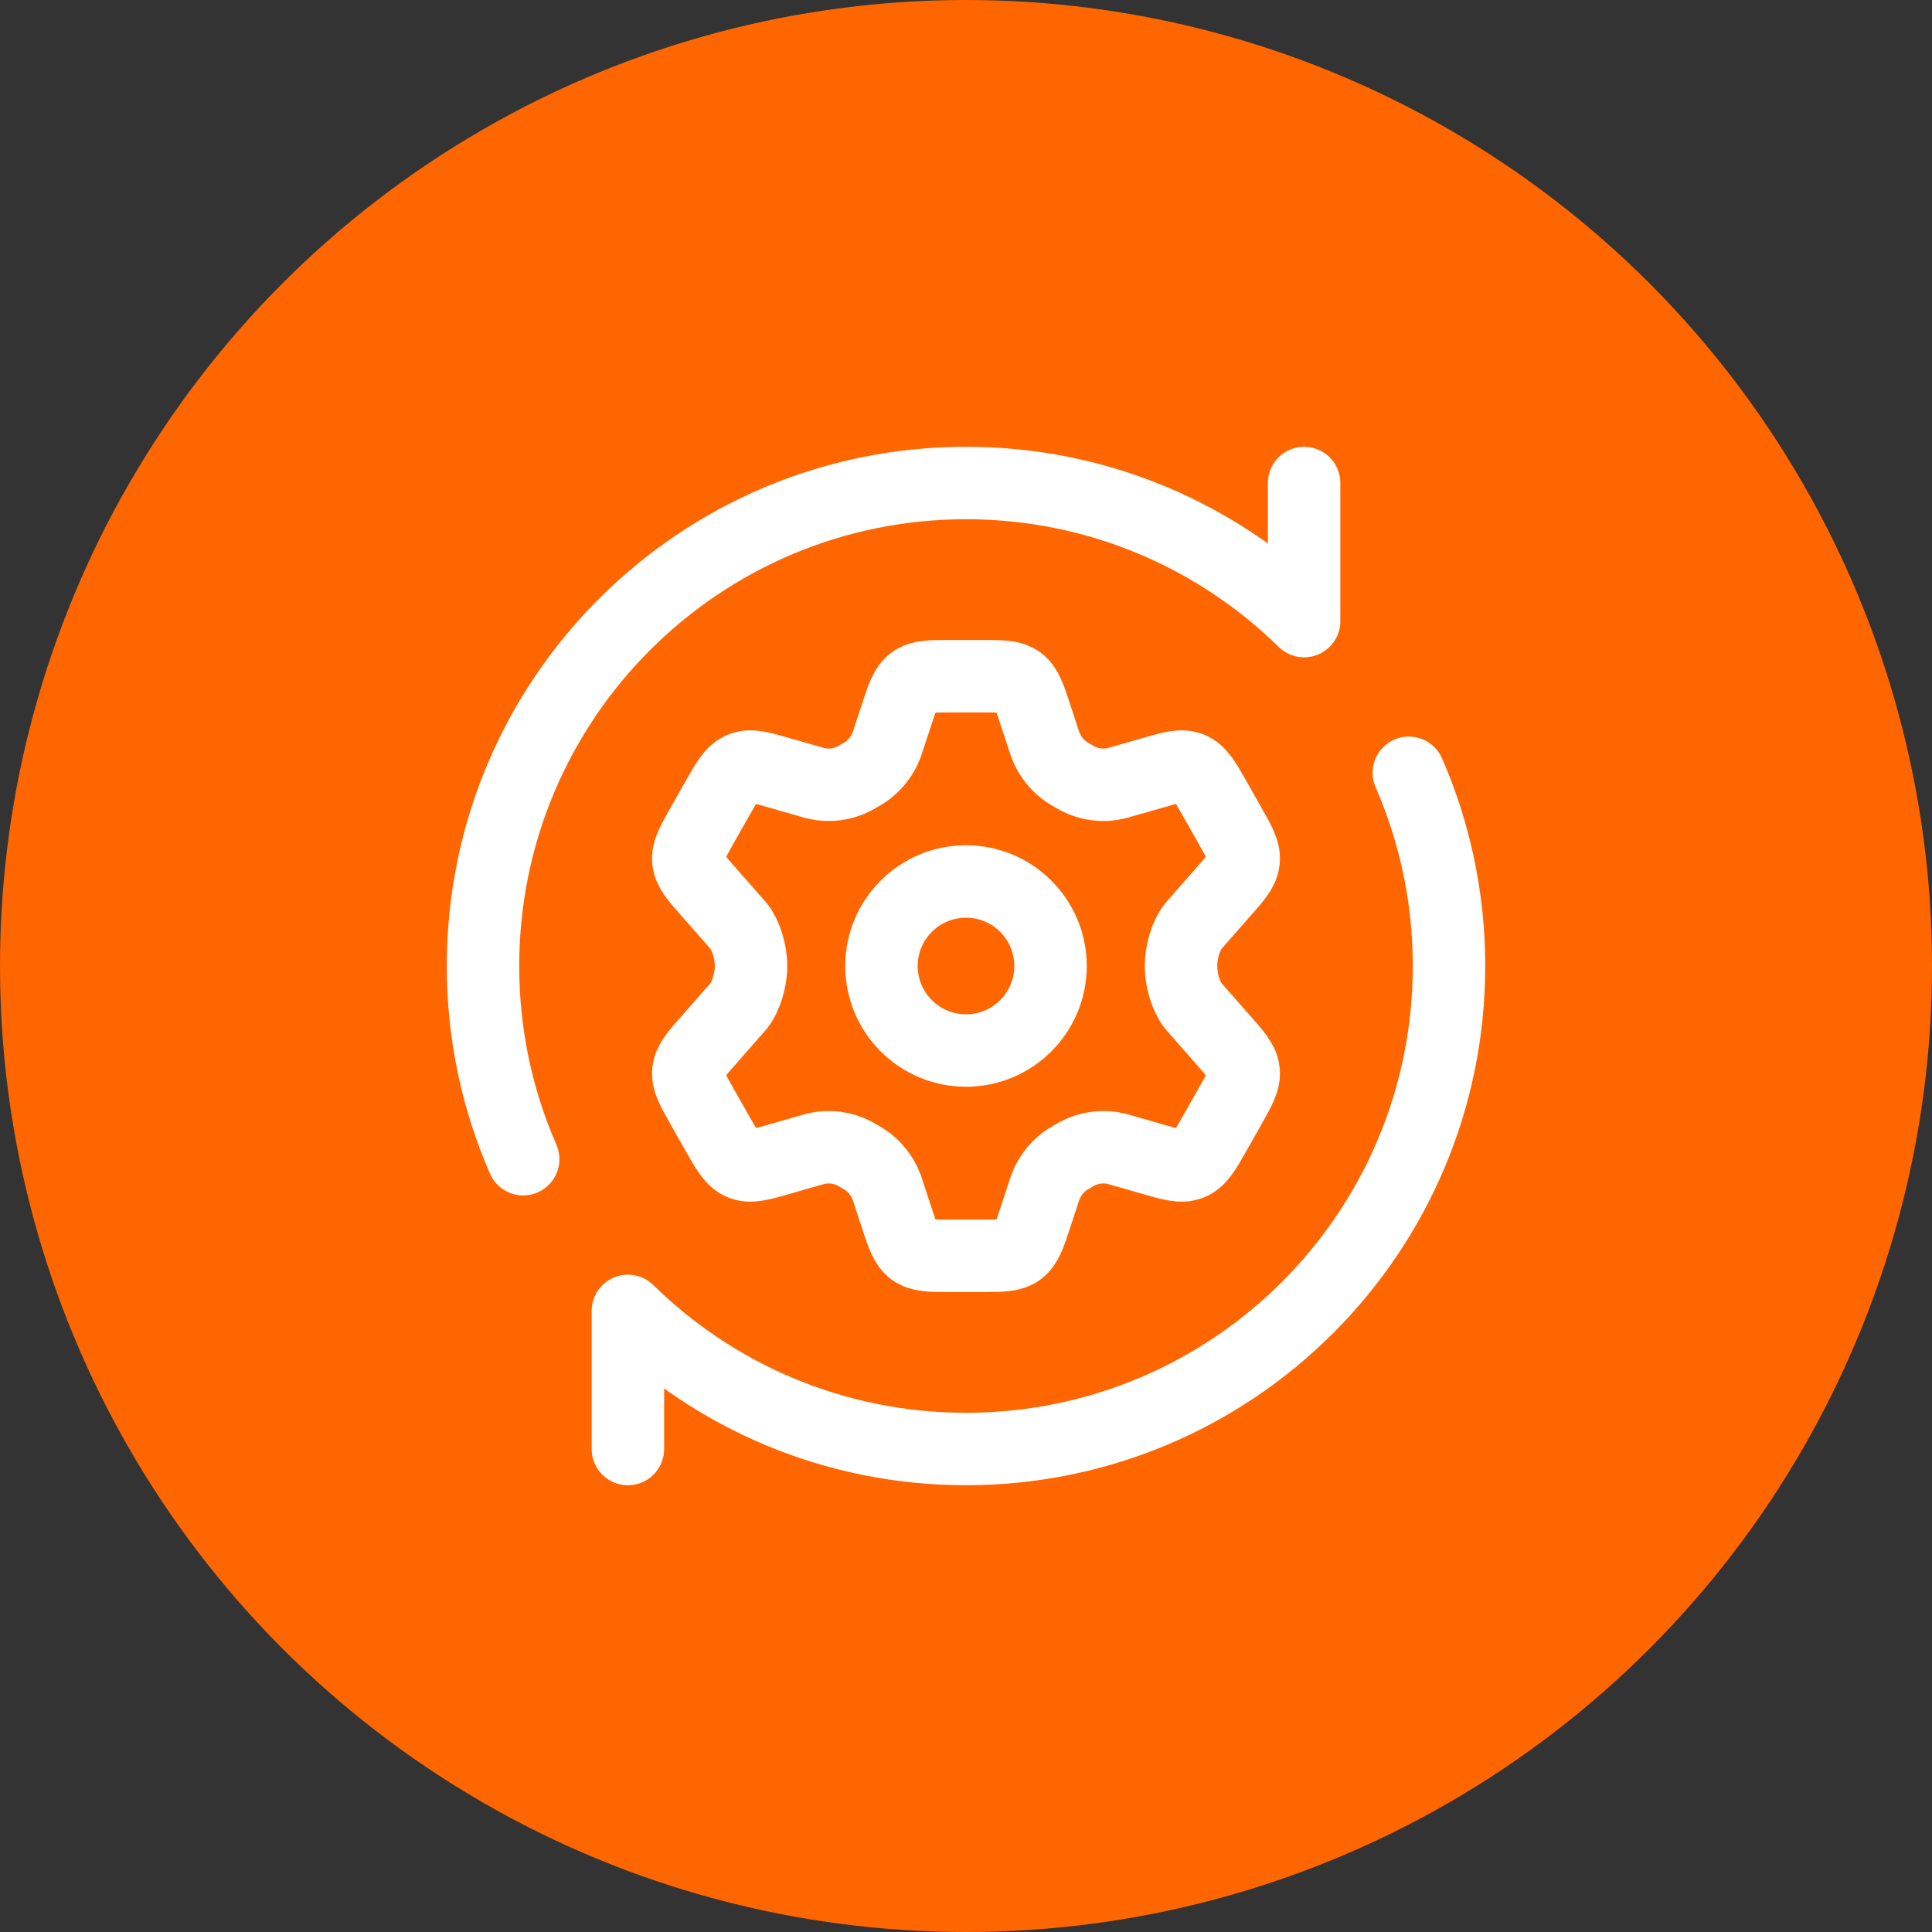 <svg xmlns="http://www.w3.org/2000/svg" width="40" height="40" viewBox="0 0 40 40" fill="none"><rect x="0" y="0" width="40" height="40" fill="#333333" stroke="none"/><circle cx="20" cy="20" r="20" fill="#FF6600"></circle><path d="M25.458 17.08L25.167 16.566C24.947 16.177 24.837 15.983 24.649 15.906C24.462 15.828 24.25 15.889 23.827 16.012L23.107 16.218C22.837 16.281 22.553 16.245 22.306 16.116L22.107 16C21.895 15.862 21.733 15.658 21.642 15.419L21.445 14.82C21.316 14.425 21.251 14.226 21.097 14.113C20.943 14 20.738 14 20.329 14H19.671C19.262 14 19.057 14 18.903 14.113C18.749 14.226 18.684 14.425 18.555 14.82L18.358 15.419C18.267 15.658 18.105 15.862 17.893 16L17.694 16.116C17.447 16.245 17.163 16.281 16.893 16.218L16.173 16.012C15.75 15.889 15.538 15.828 15.351 15.906C15.163 15.983 15.053 16.177 14.833 16.566L14.542 17.08C14.336 17.445 14.232 17.627 14.252 17.821C14.273 18.015 14.411 18.171 14.687 18.483L15.295 19.175C15.444 19.366 15.549 19.7 15.549 20C15.549 20.3 15.444 20.634 15.295 20.825L14.687 21.517C14.411 21.829 14.273 21.985 14.252 22.179C14.232 22.373 14.336 22.555 14.542 22.92L14.833 23.434C15.053 23.822 15.163 24.017 15.351 24.094C15.538 24.172 15.75 24.111 16.173 23.988L16.893 23.782C17.163 23.719 17.447 23.755 17.694 23.884L17.893 24C18.105 24.138 18.267 24.342 18.358 24.581L18.555 25.18C18.684 25.576 18.749 25.773 18.903 25.887C19.057 26 19.262 26 19.671 26H20.329C20.738 26 20.943 26 21.097 25.887C21.251 25.773 21.316 25.576 21.445 25.18L21.642 24.581C21.733 24.342 21.895 24.138 22.107 24L22.306 23.884C22.553 23.755 22.837 23.719 23.107 23.782L23.827 23.988C24.25 24.111 24.462 24.172 24.649 24.094C24.837 24.017 24.947 23.822 25.167 23.434L25.458 22.92C25.664 22.555 25.768 22.373 25.747 22.179C25.727 21.985 25.589 21.829 25.313 21.517L24.705 20.825C24.556 20.634 24.451 20.3 24.451 20C24.451 19.7 24.556 19.366 24.705 19.175L25.313 18.483C25.589 18.171 25.727 18.015 25.747 17.821C25.768 17.627 25.664 17.445 25.458 17.08Z" stroke="white" stroke-width="1.5" stroke-linecap="round"></path><path d="M20 21.75C20.966 21.75 21.75 20.966 21.75 20C21.75 19.034 20.966 18.25 20 18.25C19.034 18.25 18.25 19.034 18.25 20C18.25 20.966 19.034 21.75 20 21.75Z" stroke="white" stroke-width="1.5"></path><path d="M27 10V12.859C25.196 11.09 22.726 10 20 10C14.477 10 10 14.477 10 20C10 21.422 10.297 22.775 10.832 24M13 30V27.141C14.804 28.91 17.274 30 20 30C25.523 30 30 25.523 30 20C30 18.578 29.703 17.225 29.168 16" stroke="white" stroke-width="1.5" stroke-linecap="round" stroke-linejoin="round"></path></svg>